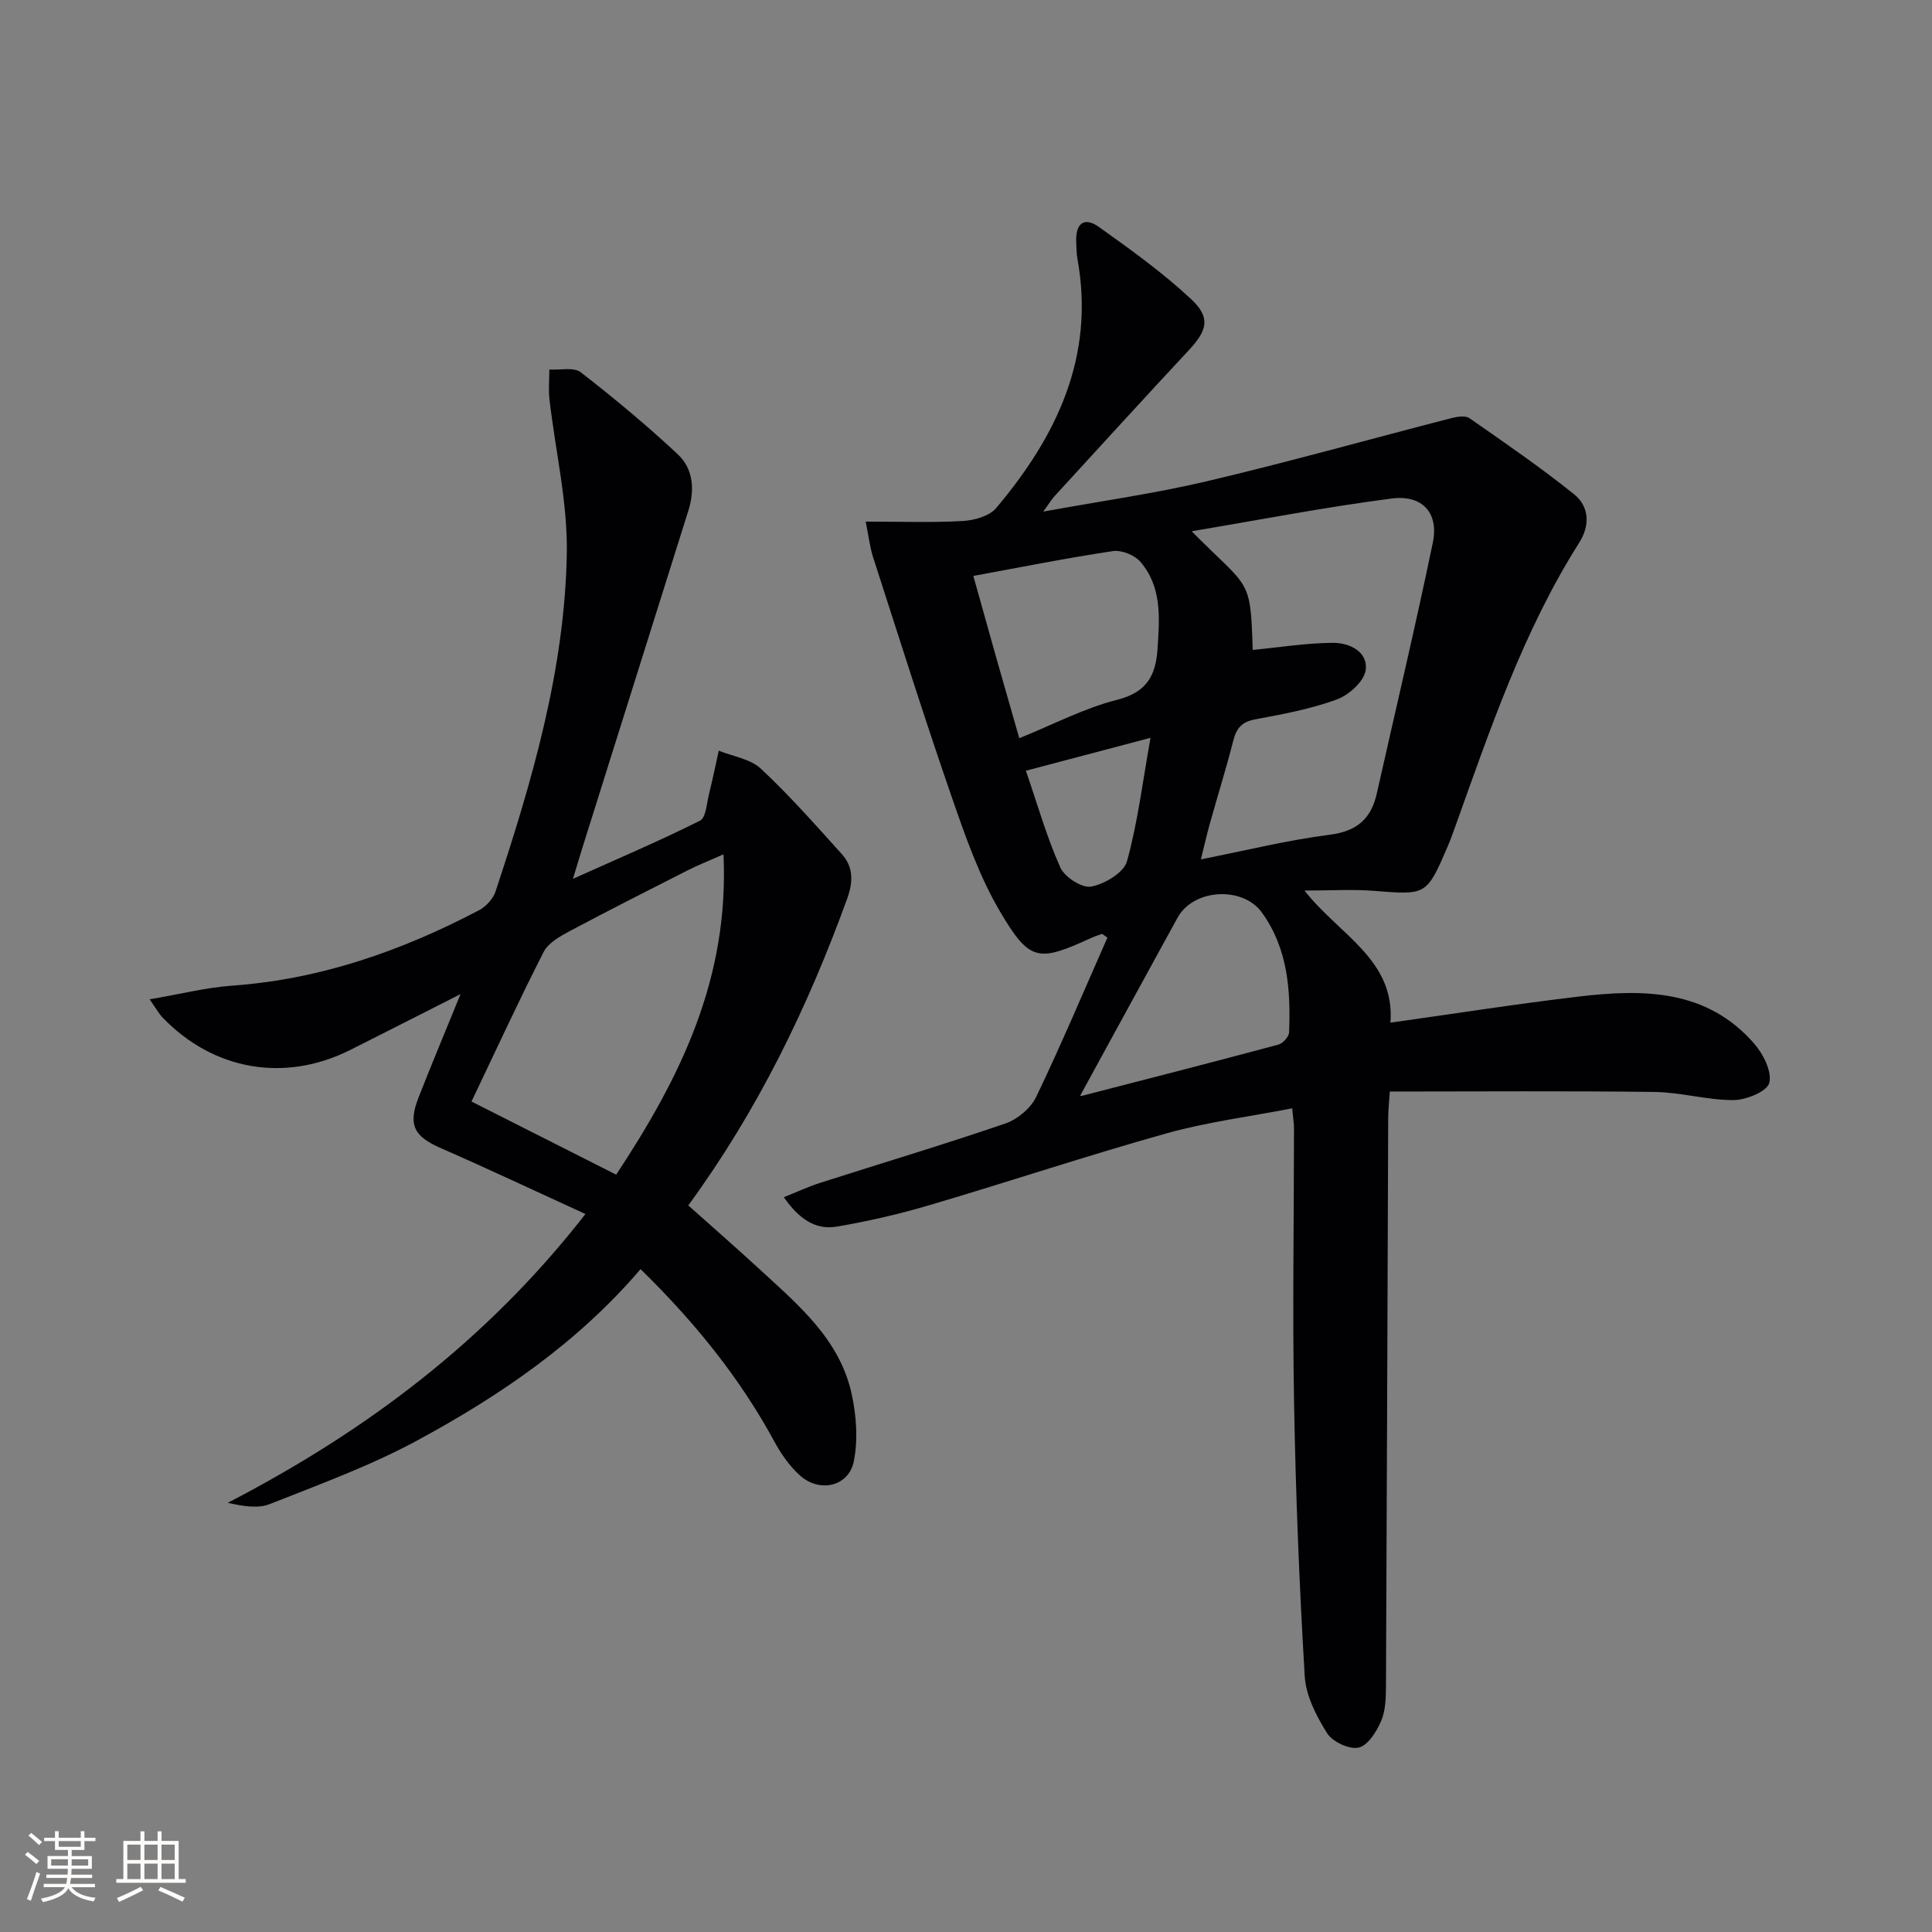 <svg enable-background="new 0 0 400 400" viewBox="0 0 400 400" xmlns="http://www.w3.org/2000/svg"><rect x="0" y="0" width="400" height="400" fill="#808080" stroke="none"/><path d="m267.53 229.47c-8.87 1.72-17.6 2.83-25.98 5.17-16.44 4.6-32.65 10.02-49.03 14.85-6.33 1.87-12.8 3.37-19.31 4.47-4.49.76-7.89-1.74-10.93-6.09 2.7-1.08 5.03-2.17 7.45-2.95 12.81-4.1 25.71-7.96 38.44-12.32 2.5-.86 5.23-3.15 6.36-5.5 5.21-10.85 9.88-21.96 14.75-32.98-.37-.26-.73-.51-1.1-.77-.7.25-1.42.46-2.1.77-11.07 5.07-12.84 5.1-19.01-5.35-4.33-7.34-7.21-15.63-10.02-23.75-5.7-16.45-10.93-33.07-16.28-49.64-.69-2.14-.93-4.43-1.54-7.39 7.21 0 13.66.24 20.08-.12 2.41-.14 5.54-1.01 6.96-2.71 12.51-14.85 20.46-31.33 16.81-51.52-.21-1.14-.21-2.32-.26-3.48-.18-3.66 1.46-5.48 4.71-3.16 6.58 4.69 13.21 9.45 19.1 14.95 4.09 3.83 3.31 6.48-.52 10.58-9.31 9.99-18.51 20.08-27.73 30.14-.64.7-1.13 1.53-2.38 3.25 12.06-2.2 23.16-3.75 34.03-6.32 16.93-4 33.69-8.71 50.54-13.05 1.17-.3 2.84-.55 3.68.04 7.32 5.1 14.69 10.16 21.65 15.74 3.14 2.52 3.33 6.44 1.08 9.99-11.66 18.4-18.53 38.88-25.82 59.19-.45 1.25-.9 2.5-1.42 3.71-4.4 10.2-4.4 10.08-15.29 9.22-4.41-.35-8.87-.06-14.37-.06 7.21 9.22 18.77 14.27 17.8 27.35 13.42-1.88 26.17-3.89 38.97-5.4 13.34-1.58 26.53-1.56 36.36 9.77 1.86 2.14 3.69 5.78 3.1 8.1-.45 1.77-4.77 3.54-7.37 3.56-5.43.03-10.85-1.6-16.29-1.68-18.1-.24-36.21-.09-54.91-.09-.13 2.13-.32 3.88-.33 5.63-.15 39.12-.27 78.23-.46 117.35-.01 2.47-.06 5.15-1 7.34-.94 2.2-2.76 5.1-4.67 5.51-1.94.43-5.41-1.21-6.53-2.99-2.22-3.55-4.38-7.75-4.62-11.8-1.13-18.92-1.88-37.87-2.21-56.82-.34-18.82-.02-37.65-.01-56.48.01-1.12-.19-2.25-.38-4.26zm-20.81-119.48c12 12.14 12.17 9.33 12.64 24.57 5.53-.53 11.08-1.44 16.64-1.47 3.37-.01 7.3 1.83 6.74 5.7-.34 2.32-3.51 5.14-6.02 6.05-5.41 1.97-11.18 3.04-16.87 4.1-2.75.51-3.86 1.84-4.51 4.39-1.47 5.77-3.25 11.45-4.85 17.18-.63 2.27-1.15 4.57-1.86 7.41 9.48-1.87 18.02-3.99 26.69-5.1 5.65-.72 8.56-3.31 9.74-8.57 3.88-17.3 7.99-34.54 11.59-51.9 1.27-6.11-2.11-9.95-8.5-9.14-13.6 1.75-27.09 4.38-41.43 6.78zm-45.2 9.25c1.7 6.08 3.16 11.32 4.64 16.56 1.52 5.37 3.07 10.73 4.87 17.04 7.11-2.87 13.45-6.23 20.22-7.94 6.15-1.55 8.04-4.97 8.41-10.61.42-6.38.93-12.78-3.57-17.99-1.2-1.39-3.89-2.46-5.68-2.2-9.45 1.41-18.83 3.3-28.89 5.14zm22.14 107.57c-.04-.01.14.12.27.09 13.6-3.51 27.21-6.99 40.77-10.63.92-.25 2.15-1.63 2.19-2.53.35-8.72-.25-17.28-5.58-24.75-3.97-5.57-14.19-5.02-17.5.99-6.69 12.18-13.35 24.39-20.15 36.83zm-11.26-67.24c2.42 7.03 4.31 13.74 7.13 20.03.89 2 4.51 4.32 6.39 3.96 2.79-.53 6.76-2.89 7.41-5.24 2.23-8.04 3.23-16.41 4.87-25.56-8.86 2.35-16.76 4.43-25.8 6.81z" fill="#010104"/><path d="m121.21 251.35c-10.36-4.74-20.1-9.33-29.96-13.65-5.53-2.42-6.82-4.78-4.59-10.49 2.65-6.77 5.47-13.48 8.69-21.39-8.28 4.19-15.54 7.9-22.83 11.56-13.59 6.82-28.41 4.23-38.94-6.8-.65-.68-1.11-1.55-2.6-3.68 6.29-1.07 11.65-2.44 17.07-2.83 18.25-1.3 35.05-7.18 51.08-15.59 1.46-.76 2.95-2.36 3.46-3.89 7.53-22.75 14.32-45.78 14.76-69.9.2-10.65-2.37-21.35-3.59-32.03-.23-2.02-.03-4.1-.02-6.15 2.2.14 5.04-.55 6.49.56 6.92 5.36 13.67 10.99 20.07 16.96 3.25 3.03 3.57 7.36 2.23 11.65-7.31 23.26-14.62 46.51-21.93 69.77-.53 1.67-1.02 3.36-1.97 6.5 9.59-4.31 18.08-7.92 26.3-12.04 1.24-.62 1.38-3.6 1.87-5.54.74-2.97 1.35-5.97 2.01-8.95 2.95 1.2 6.55 1.7 8.72 3.73 5.92 5.53 11.31 11.64 16.75 17.67 2.43 2.7 2.38 5.76 1.1 9.29-8.15 22.45-18.47 43.75-32.88 63.46 5.04 4.5 10.02 8.84 14.87 13.31 7.96 7.33 16.47 14.43 18.94 25.65 1 4.53 1.36 9.55.46 14.04-1.05 5.18-7.03 6.55-11.09 2.96-2.18-1.93-3.96-4.5-5.36-7.08-7.21-13.29-16.59-24.83-27.7-35.69-13.01 15.23-29.07 26.19-46.21 35.46-9.72 5.26-20.24 9.1-30.55 13.18-2.5.99-5.62.43-8.7-.26 28.58-14.81 53.59-33.53 74.05-59.79zm28.58-74.47c-3.44 1.53-5.44 2.31-7.35 3.28-8.14 4.14-16.3 8.25-24.36 12.55-2.07 1.1-4.55 2.47-5.53 4.39-5.19 10.17-9.96 20.55-14.93 30.96 10.19 5.15 19.75 9.98 29.95 15.14 13.19-19.96 23.43-40.46 22.22-66.32z" fill="#010104"/><g fill="#fcfbfa"><path d="m5.17 384 .55-.58c.85.61 1.65 1.24 2.4 1.87l-.59.64c-.83-.73-1.62-1.38-2.36-1.93m1.22 9.53-.82-.34c.71-1.76 1.37-3.64 1.98-5.63.24.13.5.25.76.36-.6 1.67-1.24 3.54-1.92 5.61m-.5-13.5.57-.54c.56.44 1.31 1.06 2.26 1.87l-.64.64c-.68-.66-1.41-1.32-2.19-1.97m3.25.46h2.24v-1.36h.77v1.36h4.57v-1.36h.76v1.36h2.28v.69h-2.28v1.84h-2.64v1.26h4.18v2.64h-4.21c0 .45-.02.86-.05 1.21h4.32v.69h-4.38c-.04.34-.1.75-.19 1.22h5.15v.69h-4.82c.87 1.19 2.51 1.92 4.93 2.19-.17.31-.3.57-.37.76-2.77-.49-4.52-1.41-5.26-2.76-.56 1.26-2.3 2.23-5.24 2.9-.12-.25-.26-.48-.43-.72 2.73-.55 4.38-1.34 4.96-2.38h-4.38v-.69h4.65c.1-.38.17-.79.21-1.22h-4.32v-.69h4.4c.03-.34.05-.75.05-1.21h-4.2v-2.64h4.23v-1.26h-2.69v-1.84h-2.24zm1.46 4.46v1.29h3.45c.01-.4.02-.57.01-.53v-.32-.45h-3.46zm1.55-2.59h4.57v-1.19h-4.57zm6.11 2.59h-3.42v.77c-.01.19-.01.37-.02.53h3.44z"/><path d="m32.63 379.16h.82v1.98h3.54v7.89h1.46v.78h-14.37v-.78h1.46v-7.89h3.54v-1.98h.82v1.98h2.73zm-3.49 11.48.5.73c-1.61.82-3.28 1.63-5 2.41-.13-.27-.28-.55-.44-.82 1.75-.72 3.4-1.49 4.94-2.32m-2.78-5.55h2.73v-3.18h-2.73zm0 3.95h2.73v-3.2h-2.73zm3.54-3.95h2.73v-3.18h-2.73zm0 3.95h2.73v-3.2h-2.73zm7.89 4.68c-1.84-.92-3.51-1.7-5.02-2.32l.45-.73c1.89.8 3.57 1.55 5.04 2.23zm-1.62-11.81h-2.73v3.18h2.73zm-2.73 7.13h2.73v-3.2h-2.73z"/></g></svg>